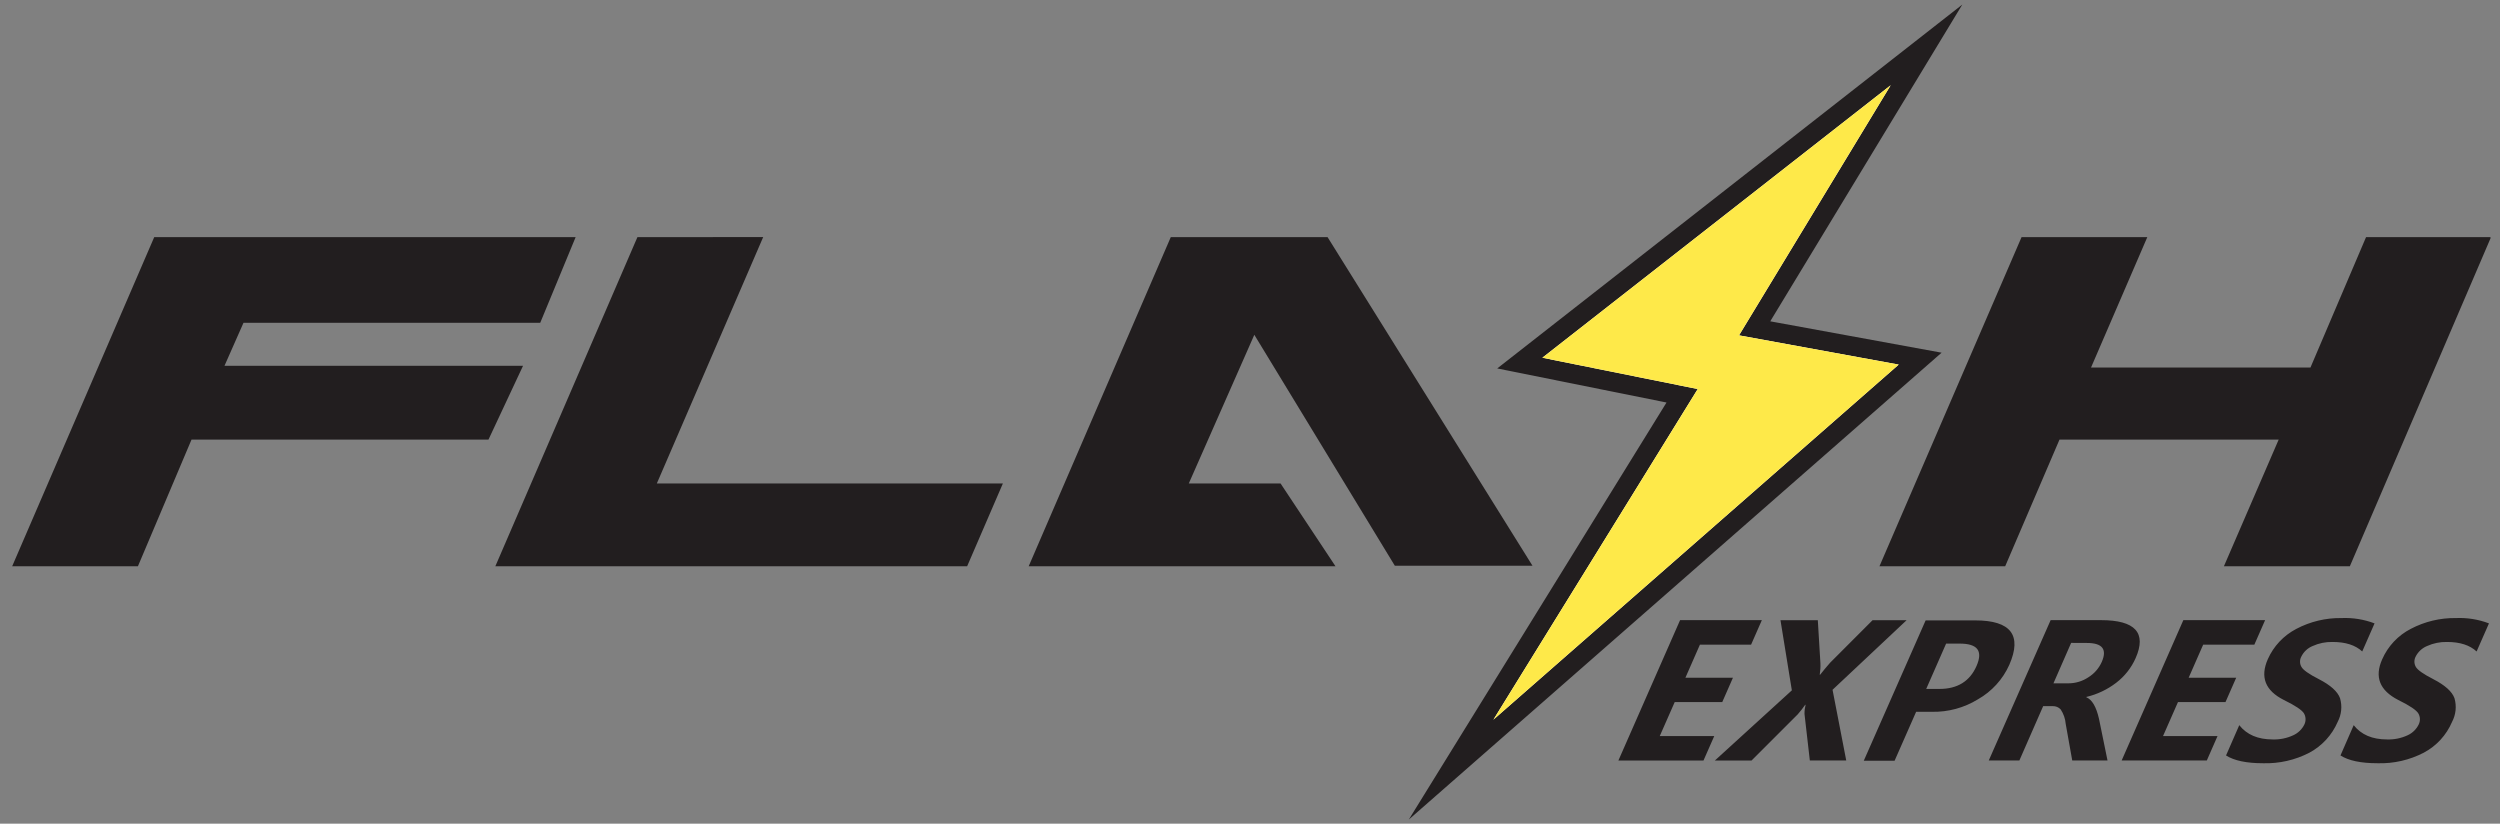 <svg width="173" height="57" viewBox="0 0 173 57" fill="none" xmlns="http://www.w3.org/2000/svg">
<rect x="0" y="0" width="173" height="57" fill="#808080" stroke="none"/>
<g clip-path="url(#clip0_28_4407)">
<g clip-path="url(#clip1_28_4407)">
<path d="M133.313 3.109L105.173 25.125L116.405 27.385L100.419 53.254L132.881 24.816L121.42 22.721L133.313 3.109Z" fill="white"/>
<path d="M97.49 56.712L115.323 27.854L103.609 25.496L135.791 0.317L122.501 22.235L134.358 24.406L97.49 56.712ZM106.733 24.755L117.483 26.922L103.343 49.802L131.389 25.23L120.339 23.206L130.834 5.9L106.733 24.755ZM127.76 52.626H125.24L124.871 49.405C124.869 49.191 124.895 48.978 124.947 48.77H124.92C124.762 48.999 124.591 49.219 124.407 49.428L121.205 52.63H118.666L123.996 47.772L123.209 42.918H125.793L125.972 45.89C125.984 46.158 125.968 46.426 125.925 46.692H125.952C126.159 46.428 126.39 46.149 126.646 45.858L129.581 42.918H131.937L126.812 47.733L127.76 52.626ZM132.596 49.257L131.106 52.643H128.973L133.254 42.931H136.684C139.153 42.931 139.94 43.955 139.045 46.004C138.594 47.012 137.832 47.849 136.872 48.393C135.914 48.982 134.807 49.282 133.683 49.257H132.596ZM134.671 44.537L133.294 47.674H134.21C135.458 47.674 136.313 47.142 136.775 46.088C137.237 45.033 136.841 44.537 135.606 44.537H134.671ZM145.84 52.626H143.399L142.948 50.1C142.919 49.74 142.799 49.393 142.599 49.092C142.529 49.016 142.443 48.957 142.348 48.918C142.252 48.879 142.149 48.861 142.046 48.865H141.387L139.74 52.626H137.622L141.904 42.914H145.392C147.764 42.914 148.557 43.794 147.786 45.541C147.49 46.212 147.029 46.797 146.447 47.243C145.834 47.715 145.128 48.051 144.375 48.228V48.252C144.766 48.406 145.06 48.909 145.248 49.732L145.84 52.626ZM143.323 44.488L142.099 47.286H143.136C143.63 47.286 144.114 47.139 144.523 46.863C144.928 46.611 145.247 46.243 145.441 45.808C145.827 44.927 145.485 44.493 144.407 44.493L143.323 44.488ZM152.711 52.626H146.818L151.087 42.914H156.746L156.001 44.609H152.46L151.456 46.898H154.745L154.005 48.583H150.716L149.682 50.935H153.453L152.711 52.626ZM154.957 50.182C155.477 50.84 156.246 51.169 157.263 51.169C157.757 51.187 158.248 51.087 158.697 50.879C159.032 50.726 159.303 50.462 159.464 50.131C159.52 50.013 159.548 49.884 159.544 49.754C159.541 49.623 159.506 49.495 159.444 49.381C159.315 49.148 158.845 48.829 158.031 48.432C156.755 47.788 156.388 46.852 156.931 45.62C157.33 44.717 158.028 43.975 158.907 43.518C159.87 43.01 160.947 42.752 162.036 42.77C162.814 42.736 163.591 42.861 164.319 43.138L163.466 45.082C162.996 44.644 162.312 44.424 161.413 44.424C160.939 44.413 160.468 44.509 160.036 44.704C159.687 44.846 159.404 45.114 159.243 45.453C159.187 45.561 159.159 45.681 159.162 45.802C159.165 45.923 159.198 46.042 159.259 46.147C159.377 46.365 159.781 46.649 160.468 46.999C161.274 47.414 161.761 47.851 161.93 48.314C162.092 48.862 162.033 49.452 161.766 49.957C161.373 50.866 160.685 51.616 159.813 52.085C158.824 52.598 157.719 52.85 156.605 52.816C155.466 52.816 154.612 52.64 154.042 52.278L154.957 50.182ZM162.876 50.182C163.393 50.84 164.16 51.169 165.181 51.169C165.674 51.186 166.164 51.087 166.611 50.879C166.946 50.726 167.216 50.461 167.375 50.131C167.433 50.014 167.461 49.884 167.458 49.754C167.455 49.623 167.42 49.495 167.356 49.381C167.227 49.148 166.759 48.829 165.946 48.432C164.677 47.775 164.299 46.849 164.849 45.62C165.247 44.714 165.944 43.971 166.825 43.518C167.789 43.01 168.865 42.752 169.955 42.77C170.732 42.736 171.509 42.861 172.236 43.138L171.381 45.082C170.911 44.644 170.227 44.424 169.332 44.424C168.858 44.413 168.387 44.509 167.955 44.704C167.605 44.847 167.321 45.114 167.155 45.453C167.101 45.562 167.074 45.681 167.077 45.802C167.081 45.923 167.114 46.041 167.174 46.147C167.297 46.365 167.701 46.649 168.386 46.999C169.19 47.414 169.681 47.851 169.849 48.314C170.009 48.862 169.949 49.452 169.681 49.957C169.292 50.869 168.603 51.62 167.727 52.085C166.74 52.598 165.636 52.851 164.523 52.816C163.386 52.816 162.53 52.64 161.961 52.278L162.876 50.182ZM0.842 39.186L10.673 16.408H39.835L37.384 22.337H16.85L15.535 25.312H36.195L33.803 30.419H13.254L9.544 39.186H0.842ZM44.11 16.408L34.277 39.186H66.926L69.4 33.455H45.453L52.812 16.407L44.11 16.408Z" fill="#221E1F"/>
<path d="M81.018 16.409L71.184 39.187H92.417L88.615 33.456H82.264L86.799 23.168L96.523 39.15H106.049L91.867 16.409H81.018ZM139.892 16.409L130.058 39.187H138.758L142.517 30.42H157.685L153.894 39.187H162.609L172.379 16.409H163.731L159.885 25.431H144.7L148.594 16.408L139.892 16.409ZM117.882 52.627H111.993L116.261 42.915H121.92L121.176 44.609H117.635L116.63 46.899H119.92L119.18 48.584H115.89L114.855 50.936H118.626L117.882 52.627Z" fill="#221E1F"/>
<path fill-rule="evenodd" clip-rule="evenodd" d="M106.733 24.755L117.483 26.922L103.343 49.802L131.39 25.23L120.34 23.207L130.834 5.9L106.733 24.755Z" fill="#FEE949"/>
</g>
</g>
<defs>
<clipPath id="clip0_28_4407">
<rect width="171.5" height="56.396" fill="white" transform="translate(0.842 0.317)"/>
</clipPath>
<clipPath id="clip1_28_4407">
<rect width="171.5" height="56.396" fill="white" transform="translate(0.842 0.317)"/>
</clipPath>
</defs>
</svg>
